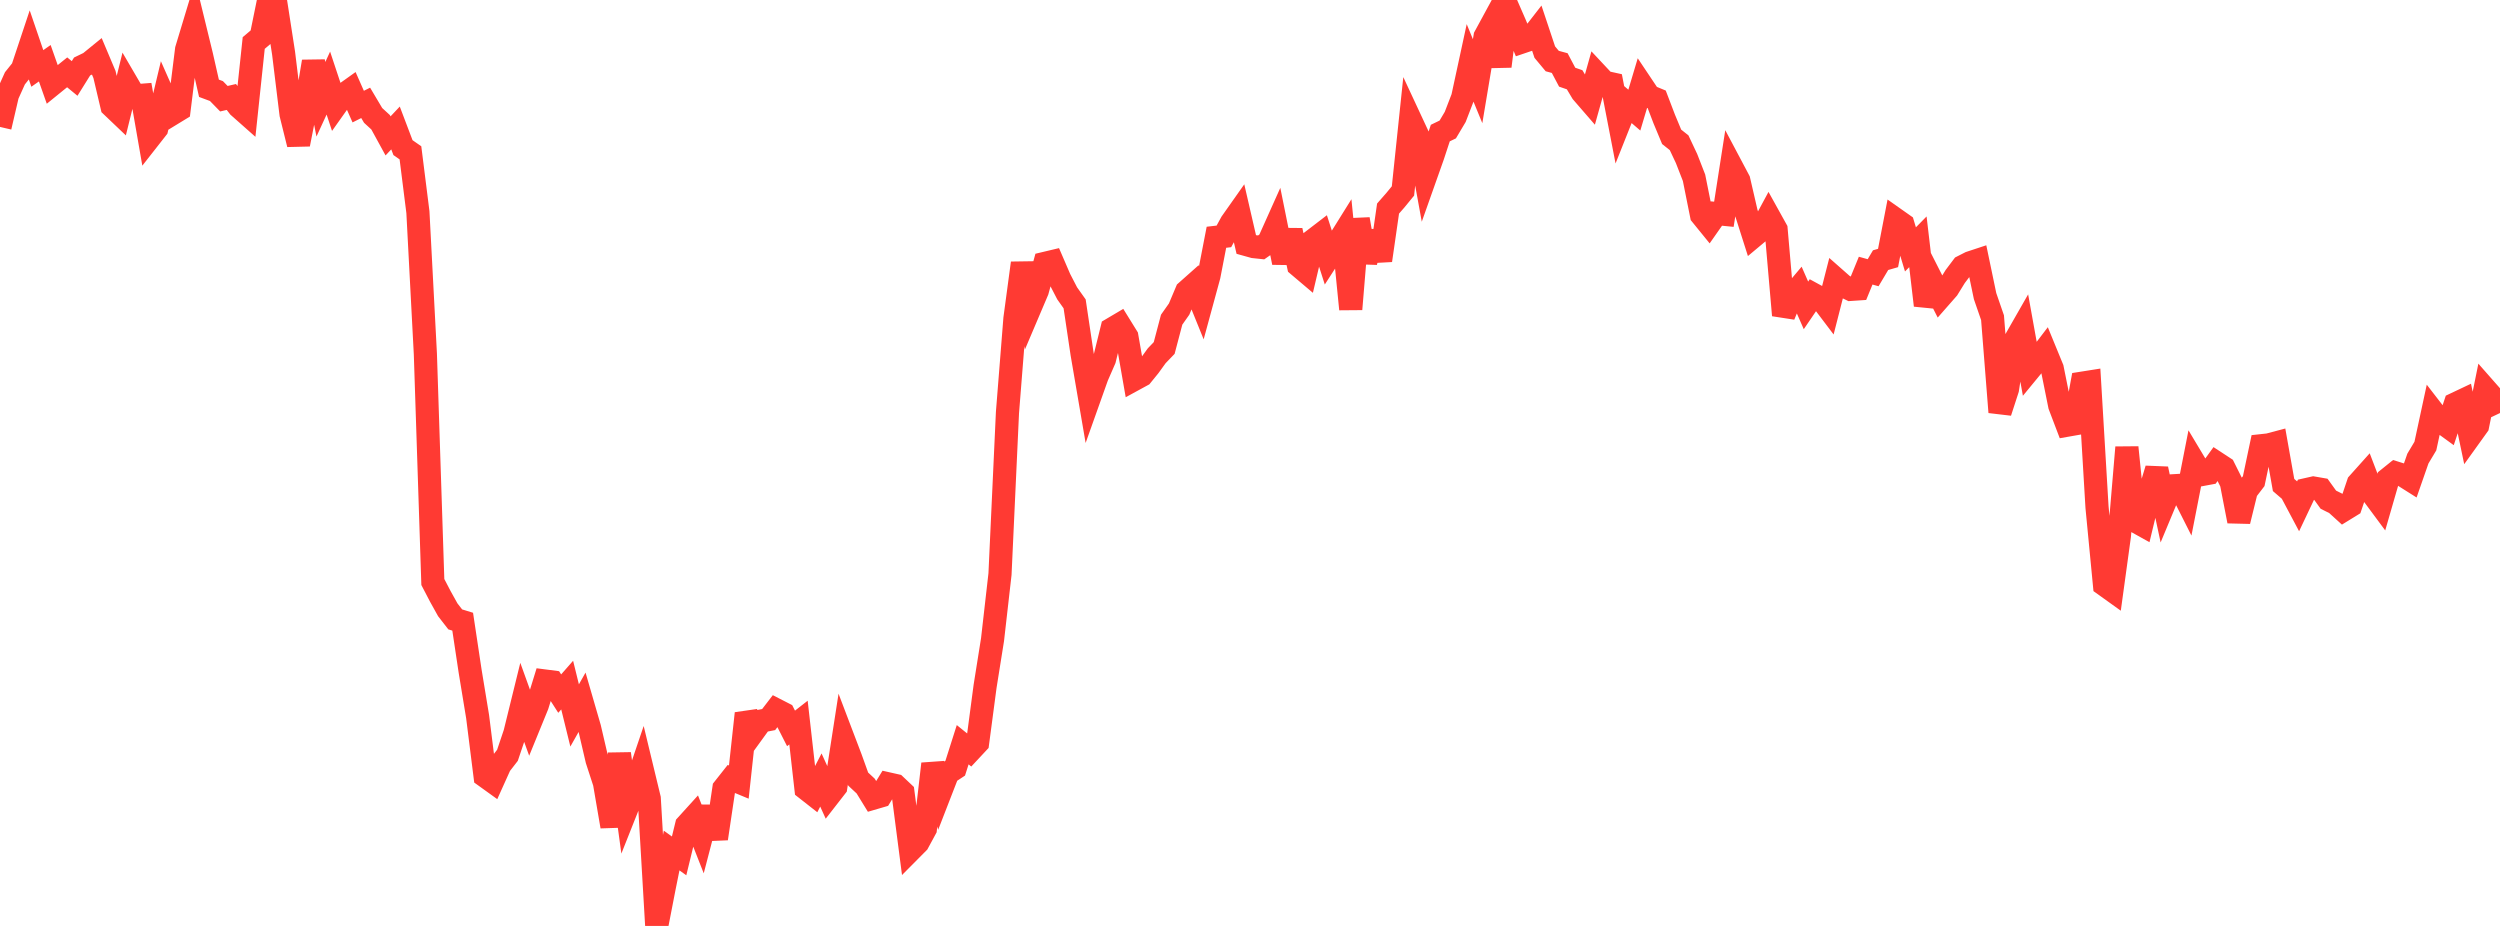 <?xml version="1.0" standalone="no"?>
<!DOCTYPE svg PUBLIC "-//W3C//DTD SVG 1.1//EN" "http://www.w3.org/Graphics/SVG/1.1/DTD/svg11.dtd">

<svg width="135" height="50" viewBox="0 0 135 50" preserveAspectRatio="none" 
  xmlns="http://www.w3.org/2000/svg"
  xmlns:xlink="http://www.w3.org/1999/xlink">


<polyline points="0.0, 6.854 0.403, 5.122 0.806, 4.229 1.209, 3.726 1.612, 2.516 2.015, 3.696 2.418, 3.414 2.821, 4.558 3.224, 4.231 3.627, 3.906 4.03, 4.237 4.433, 3.59 4.836, 3.395 5.239, 3.067 5.642, 4.022 6.045, 5.733 6.448, 6.117 6.851, 4.487 7.254, 5.177 7.657, 5.145 8.06, 7.455 8.463, 6.941 8.866, 5.253 9.269, 6.164 9.672, 5.918 10.075, 2.674 10.478, 1.34 10.881, 2.992 11.284, 4.767 11.687, 4.917 12.09, 5.33 12.493, 5.236 12.896, 5.759 13.299, 6.116 13.701, 2.322 14.104, 1.981 14.507, 0.0 14.91, 0.265 15.313, 2.868 15.716, 6.166 16.119, 7.791 16.522, 5.741 16.925, 3.324 17.328, 5.361 17.731, 4.486 18.134, 5.701 18.537, 5.133 18.94, 4.845 19.343, 5.757 19.746, 5.554 20.149, 6.232 20.552, 6.602 20.955, 7.338 21.358, 6.91 21.761, 7.972 22.164, 8.253 22.567, 11.455 22.97, 19.118 23.373, 31.429 23.776, 32.203 24.179, 32.928 24.582, 33.447 24.985, 33.571 25.388, 36.25 25.791, 38.697 26.194, 41.91 26.597, 42.2 27.0, 41.306 27.403, 40.786 27.806, 39.588 28.209, 37.95 28.612, 39.068 29.015, 38.081 29.418, 36.774 29.821, 36.826 30.224, 37.455 30.627, 36.995 31.03, 38.634 31.433, 37.92 31.836, 39.309 32.239, 41.039 32.642, 42.277 33.045, 44.629 33.448, 40.699 33.851, 43.651 34.254, 42.636 34.657, 41.448 35.06, 43.119 35.463, 50.0 35.866, 47.928 36.269, 45.929 36.672, 46.218 37.075, 44.562 37.478, 44.118 37.881, 45.144 38.284, 43.598 38.687, 45.284 39.09, 42.575 39.493, 42.065 39.896, 42.232 40.299, 38.526 40.701, 39.491 41.104, 38.935 41.507, 38.857 41.91, 38.333 42.313, 38.54 42.716, 39.334 43.119, 39.019 43.522, 42.587 43.925, 42.903 44.328, 42.12 44.731, 43.009 45.134, 42.491 45.537, 39.891 45.94, 40.951 46.343, 42.072 46.746, 42.447 47.149, 43.102 47.552, 42.984 47.955, 42.327 48.358, 42.418 48.761, 42.799 49.164, 45.906 49.567, 45.5 49.97, 44.755 50.373, 41.248 50.776, 42.786 51.179, 41.748 51.582, 41.482 51.985, 40.215 52.388, 40.541 52.791, 40.109 53.194, 37.065 53.597, 34.538 54.0, 31.001 54.403, 22.279 54.806, 17.206 55.209, 14.207 55.612, 16.649 56.015, 15.701 56.418, 14.224 56.821, 14.128 57.224, 15.062 57.627, 15.841 58.03, 16.408 58.433, 19.11 58.836, 21.46 59.239, 20.327 59.642, 19.403 60.045, 17.767 60.448, 17.529 60.851, 18.18 61.254, 20.485 61.657, 20.265 62.06, 19.769 62.463, 19.211 62.866, 18.792 63.269, 17.263 63.672, 16.691 64.075, 15.736 64.478, 15.378 64.881, 16.373 65.284, 14.893 65.687, 12.812 66.09, 12.765 66.493, 12.028 66.896, 11.456 67.299, 13.204 67.701, 13.316 68.104, 13.359 68.507, 13.078 68.91, 12.179 69.313, 14.178 69.716, 12.443 70.119, 14.336 70.522, 14.677 70.925, 12.967 71.328, 12.658 71.731, 13.915 72.134, 13.291 72.537, 12.645 72.94, 16.695 73.343, 11.835 73.746, 14.158 74.149, 12.515 74.552, 14.061 74.955, 11.263 75.358, 10.802 75.761, 10.31 76.164, 6.472 76.567, 7.337 76.97, 9.551 77.373, 8.413 77.776, 7.186 78.179, 6.991 78.582, 6.313 78.985, 5.266 79.388, 3.402 79.791, 4.384 80.194, 1.973 80.597, 1.231 81.0, 3.579 81.403, 0.368 81.806, 1.293 82.209, 2.26 82.612, 2.123 83.015, 1.605 83.418, 2.814 83.821, 3.297 84.224, 3.406 84.627, 4.168 85.03, 4.307 85.433, 4.982 85.836, 5.447 86.239, 4.01 86.642, 4.44 87.045, 4.529 87.448, 6.613 87.851, 5.6 88.254, 5.947 88.657, 4.597 89.06, 5.199 89.463, 5.365 89.866, 6.42 90.269, 7.388 90.672, 7.708 91.075, 8.565 91.478, 9.6 91.881, 11.61 92.284, 12.106 92.687, 11.531 93.09, 11.571 93.493, 8.983 93.896, 9.743 94.299, 11.486 94.701, 12.75 95.104, 12.413 95.507, 11.665 95.91, 12.391 96.313, 17.023 96.716, 16.051 97.119, 15.572 97.522, 16.491 97.925, 15.899 98.328, 16.119 98.731, 16.651 99.134, 15.074 99.537, 15.429 99.94, 15.627 100.343, 15.6 100.746, 14.615 101.149, 14.727 101.552, 14.048 101.955, 13.932 102.358, 11.842 102.761, 12.126 103.164, 13.467 103.567, 13.057 103.97, 16.488 104.373, 15.249 104.776, 16.043 105.179, 15.584 105.582, 14.931 105.985, 14.396 106.388, 14.191 106.791, 14.058 107.194, 15.99 107.597, 17.156 108.0, 22.256 108.403, 21.015 108.806, 18.403 109.209, 17.698 109.612, 19.933 110.015, 19.443 110.418, 18.915 110.821, 19.897 111.224, 21.901 111.627, 22.96 112.03, 22.889 112.433, 20.692 112.836, 20.628 113.239, 27.392 113.642, 31.578 114.045, 31.867 114.448, 28.933 114.851, 24.16 115.254, 28.108 115.657, 28.333 116.06, 26.665 116.463, 25.323 116.866, 27.205 117.269, 26.237 117.672, 26.213 118.075, 27.012 118.478, 24.955 118.881, 25.628 119.284, 25.553 119.687, 24.994 120.09, 25.258 120.493, 26.065 120.896, 28.144 121.299, 26.504 121.701, 25.98 122.104, 24.069 122.507, 24.025 122.91, 23.918 123.313, 26.19 123.716, 26.536 124.119, 27.295 124.522, 26.444 124.925, 26.353 125.328, 26.423 125.731, 26.983 126.134, 27.185 126.537, 27.551 126.94, 27.303 127.343, 26.108 127.746, 25.658 128.149, 26.712 128.552, 27.256 128.955, 25.862 129.358, 25.537 129.761, 25.663 130.164, 25.917 130.567, 24.762 130.97, 24.088 131.373, 22.218 131.776, 22.739 132.179, 23.032 132.582, 21.816 132.985, 21.625 133.388, 23.548 133.791, 22.987 134.194, 20.996 134.597, 21.454 135.0, 22.304" fill="none" stroke="#ff3a33" stroke-width="1.25"/>

</svg>